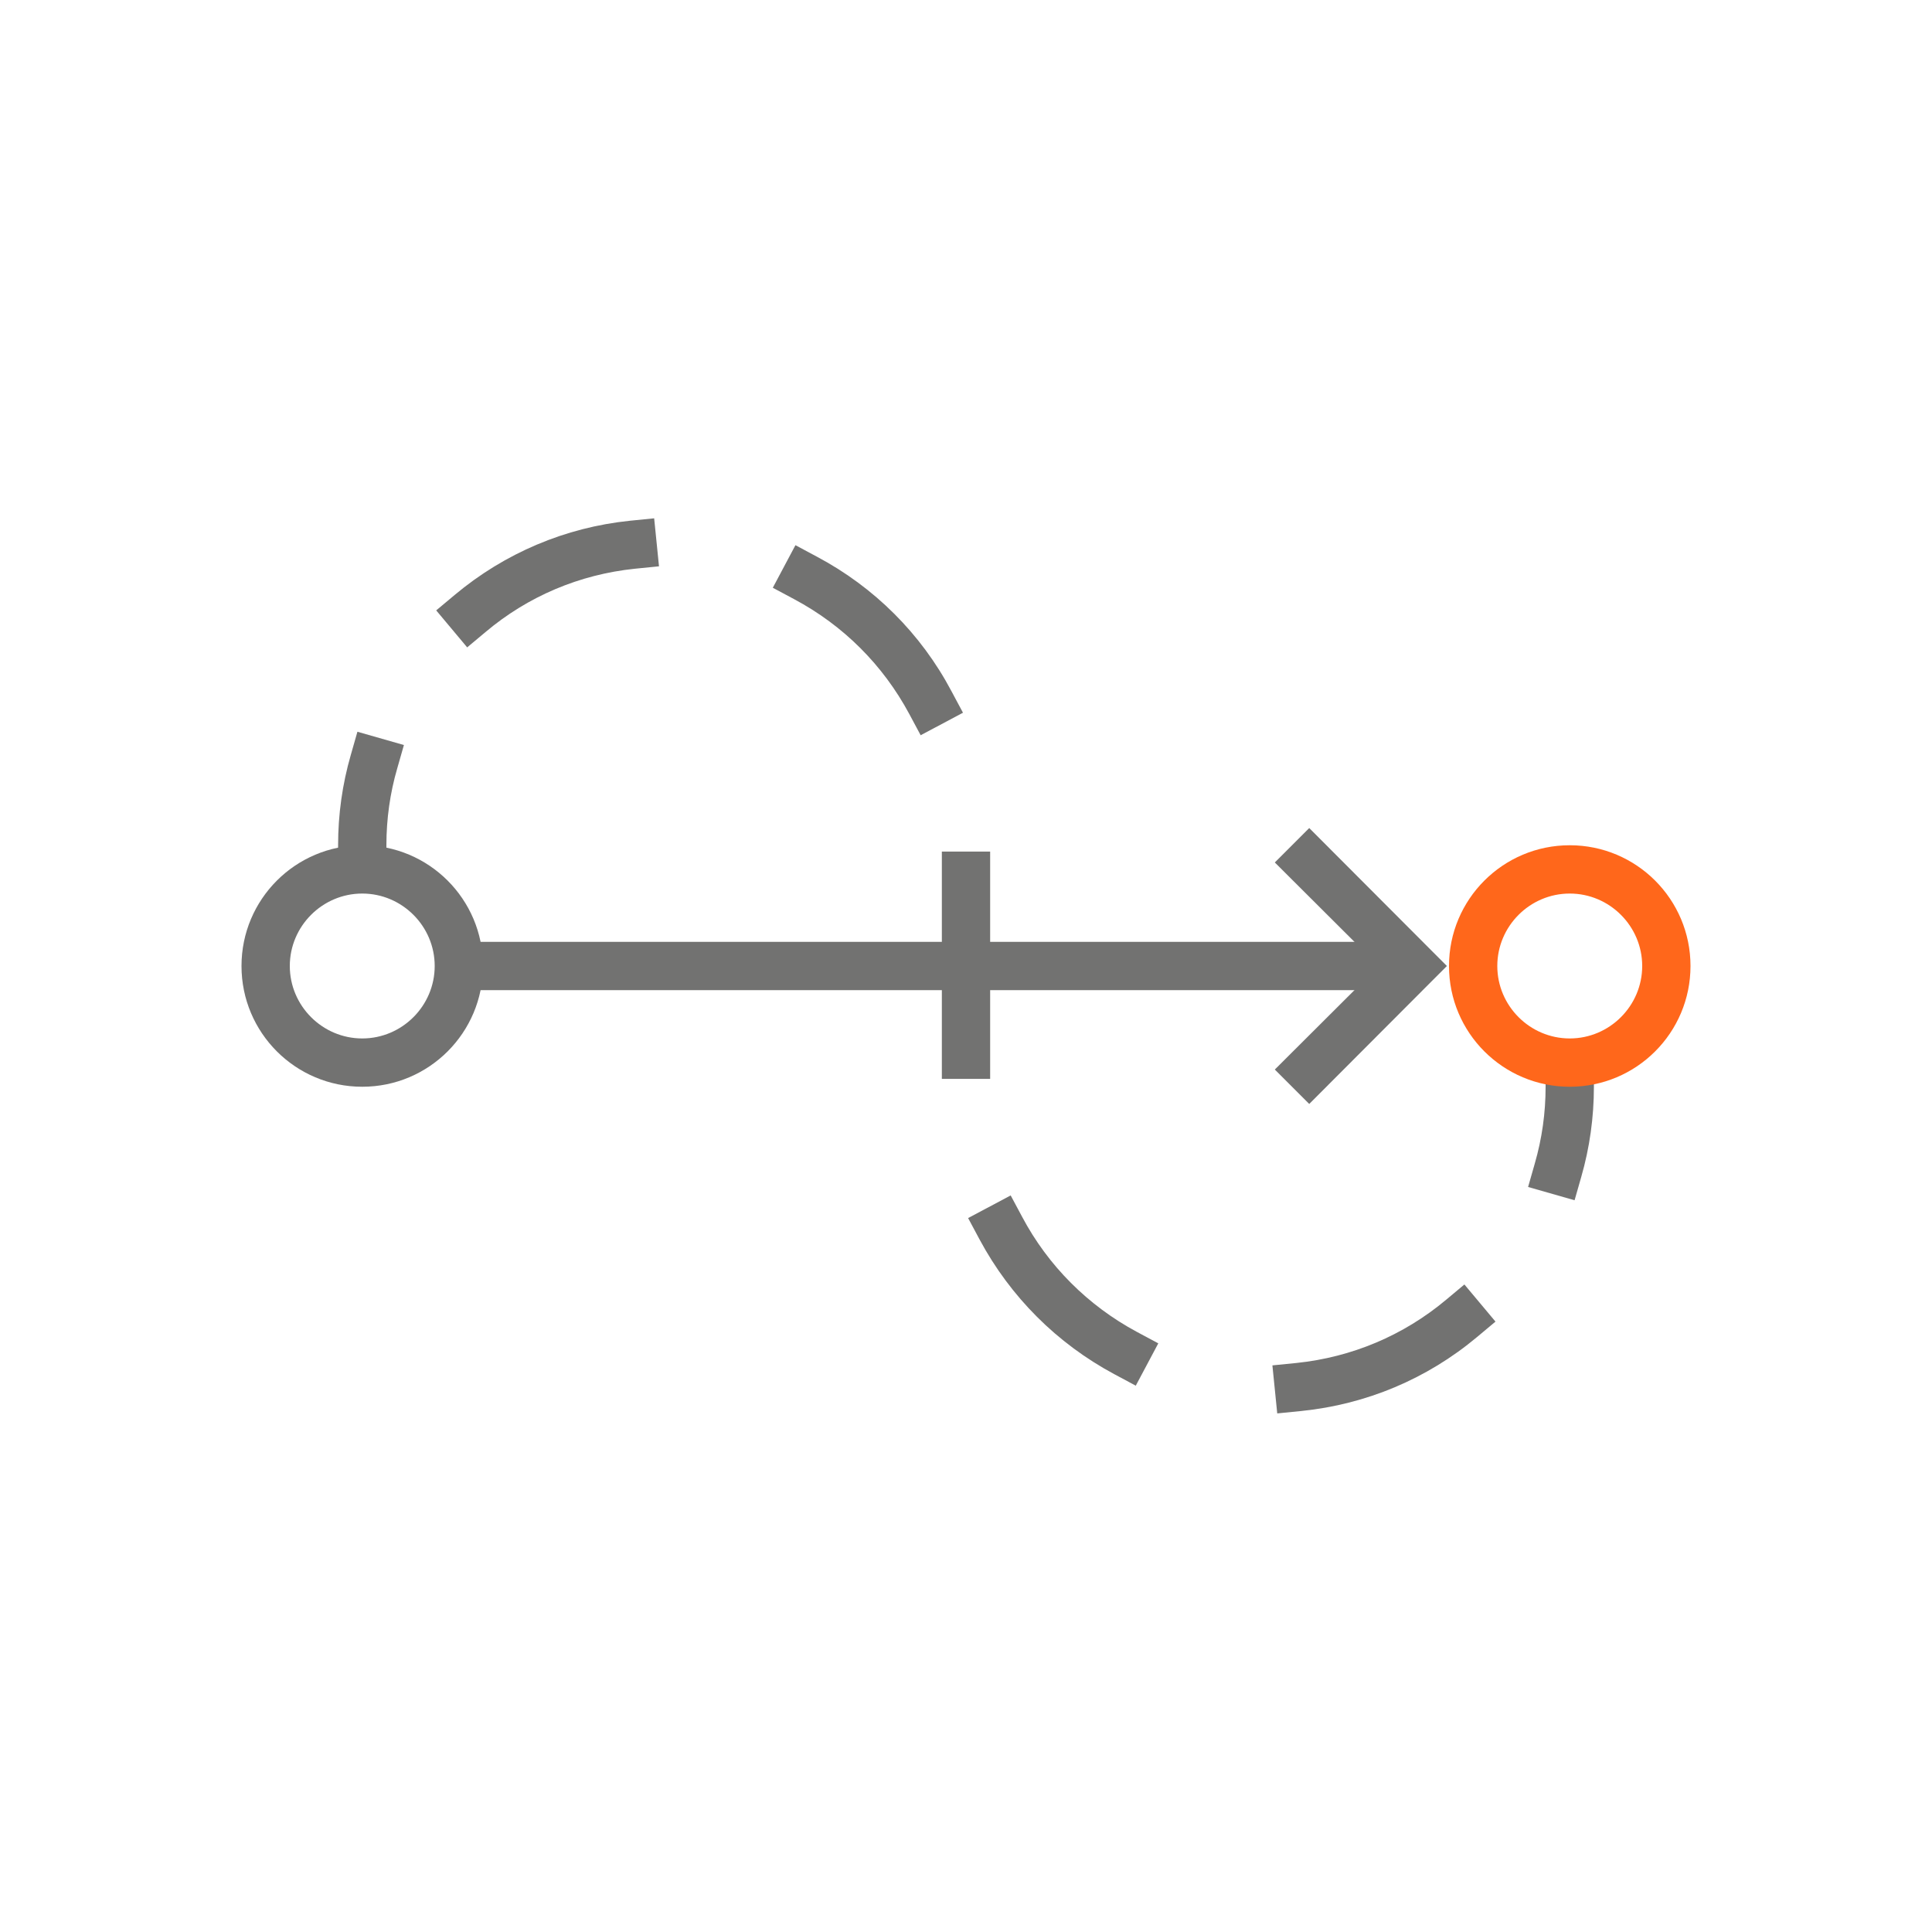 <?xml version="1.0" encoding="UTF-8"?><svg id="Layer_1" xmlns="http://www.w3.org/2000/svg" viewBox="0 0 64 64"><defs><style>.cls-1{fill:#ff671b;}.cls-2{fill:#727271;}</style></defs><g><path class="cls-2" d="M12.8,28.8h-1.6v-.8c0-1.02,.14-2.02,.42-2.99l.22-.77,1.54,.44-.22,.77c-.24,.82-.36,1.68-.36,2.55v.8Z"/><path class="cls-2" d="M42.31,46.82l-.16-1.59,.8-.08c1.83-.19,3.54-.91,4.95-2.09l.61-.51,1.03,1.23-.61,.51c-1.66,1.39-3.67,2.23-5.81,2.45l-.8,.08Zm-4.69-.92l-.71-.38c-1.9-1.02-3.44-2.56-4.46-4.46l-.38-.71,1.41-.75,.38,.71c.86,1.62,2.18,2.94,3.8,3.81l.71,.38-.75,1.41Zm-4.82-10.16h-1.6v-7.53h1.6v7.53Zm-2.3-11.38l-.38-.71c-.87-1.62-2.18-2.93-3.81-3.8l-.71-.38,.75-1.41,.71,.38c1.9,1.01,3.45,2.55,4.46,4.46l.38,.71-1.41,.75Zm-15.02-2.91l-1.03-1.23,.61-.51c1.66-1.39,3.67-2.24,5.81-2.46l.8-.08,.16,1.59-.8,.08c-1.83,.19-3.54,.91-4.95,2.1l-.61,.51Z"/><path class="cls-2" d="M52.16,39.76l-1.54-.44,.22-.77c.24-.83,.36-1.68,.36-2.55v-.8h1.6v.8c0,1.01-.14,2.02-.42,2.99l-.22,.77Z"/></g><path class="cls-2" d="M12,36c-2.21,0-4-1.79-4-4s1.79-4,4-4,4,1.79,4,4-1.79,4-4,4Zm0-6.4c-1.32,0-2.4,1.08-2.4,2.4s1.08,2.4,2.4,2.4,2.4-1.08,2.4-2.4-1.08-2.4-2.4-2.4Z"/><path class="cls-1" d="M52,36c-2.21,0-4-1.79-4-4s1.79-4,4-4,4,1.79,4,4-1.79,4-4,4Zm0-6.4c-1.32,0-2.4,1.08-2.4,2.4s1.08,2.4,2.4,2.4,2.4-1.08,2.4-2.4-1.08-2.4-2.4-2.4Z"/><rect class="cls-2" x="15.2" y="31.2" width="31.2" height="1.6"/><polygon class="cls-2" points="43.37 36.57 42.23 35.43 45.67 32 42.23 28.57 43.37 27.43 47.93 32 43.37 36.57"/></svg>